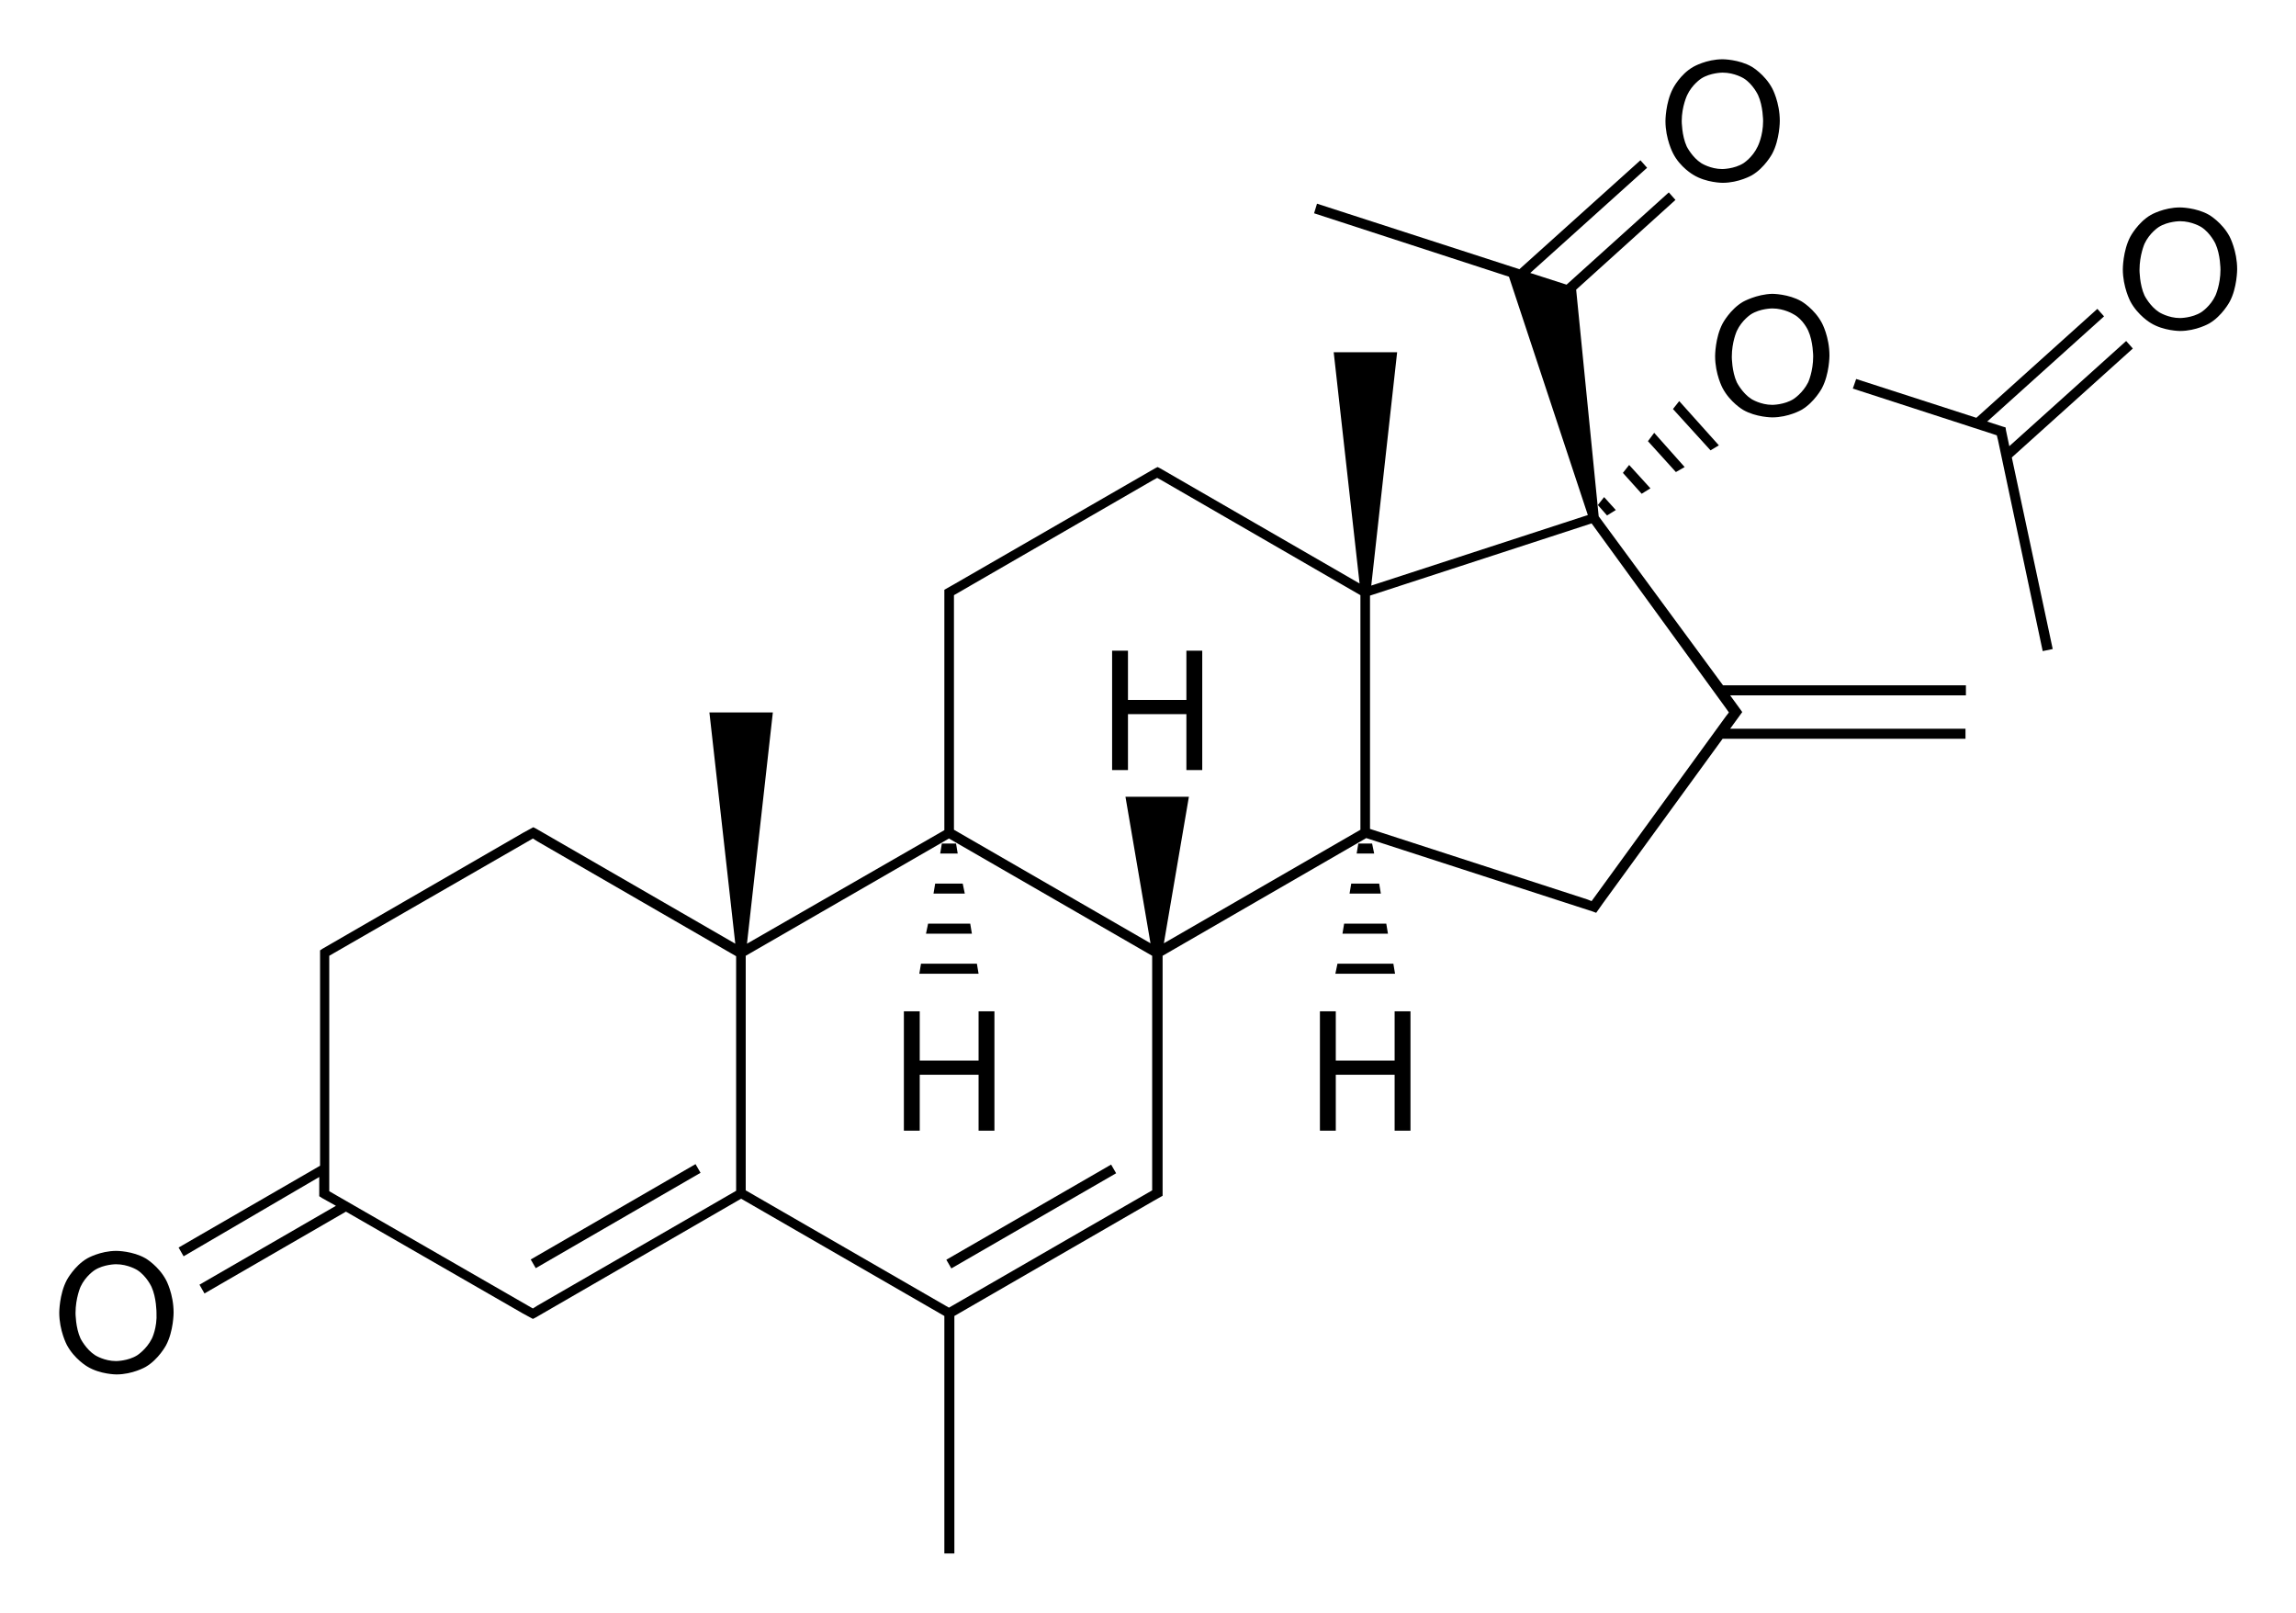 <?xml version="1.0" encoding="utf-8"?>
<!-- Generator: Adobe Illustrator 19.2.1, SVG Export Plug-In . SVG Version: 6.00 Build 0)  -->
<svg version="1.1" id="Слой_1" xmlns="http://www.w3.org/2000/svg" xmlns:xlink="http://www.w3.org/1999/xlink" x="0px" y="0px"
	 viewBox="0 0 550.2 386.5" style="enable-background:new 0 0 550.2 386.5;" xml:space="preserve">
<g>
	<rect x="124.6" y="290.1" transform="matrix(0.866 -0.501 0.501 0.866 -126.062 112.958)" width="45.6" height="2.4"/>
	<rect x="224.4" y="290.1" transform="matrix(0.866 -0.5 0.5 0.866 -112.607 162.795)" width="45.6" height="2.4"/>
	<polygon points="229.1,202.1 225.7,202.1 225.3,204.5 229.5,204.5 	"/>
	<polygon points="230.7,211.7 224.1,211.7 223.7,214.1 231.2,214.1 	"/>
	<polygon points="234.1,230.9 220.7,230.9 220.3,233.3 234.5,233.3 	"/>
	<polygon points="232.5,221.3 222.4,221.3 221.9,223.7 232.9,223.7 	"/>
	<polygon points="325.5,202.1 325.1,204.5 329.3,204.5 328.8,202.1 	"/>
	<polygon points="323.4,214.1 330.9,214.1 330.5,211.7 323.8,211.7 	"/>
	<polygon points="321.7,223.7 332.6,223.7 332.2,221.3 322.1,221.3 	"/>
	<polygon points="320,233.3 334.3,233.3 333.9,230.9 320.5,230.9 	"/>
	<polygon points="385.1,123.5 387.2,122.2 384.4,119.1 382.9,121 	"/>
	<polygon points="411.9,106.7 402.4,96.1 400.9,98 409.9,107.9 	"/>
	<polygon points="388.9,113.3 393.4,118.3 395.5,117 390.4,111.4 	"/>
	<polygon points="403.7,111.9 396.4,103.7 394.9,105.7 401.6,113.1 	"/>
	<path d="M383.1,123.7l-5.4-54.3l23.8-21.5l-1.6-1.8l-24.5,22.1l-8.7-2.8l28-25.2l-1.6-1.8l-29,26.1l-48.5-15.7l-0.7,2.3l46.7,15.2
		l18.9,57.1l-51.9,16.9l6.2-55.9h-15.2l6.2,55.4l-47.8-27.6l0,0l-0.6-0.3l-0.6,0.3l0,0l-48.2,27.8l0,0l-2.3,1.3v0.7v2v54.9
		L179,226.1l6.2-55.4h-15.2l6.2,55.4l-47.8-27.6l0,0l-0.6-0.3l-2.4,1.3l0,0l-48.1,27.8l-0.6,0.4v0.7v2v48.9l-33.9,19.6l1.2,2.1
		L76.5,282v1.9v2v0.7l0.6,0.4l3.4,1.9l-32.7,18.9l1.2,2.1l33.9-19.6l42.4,24.4l0,0l2.4,1.3l0.6-0.3l0,0l49.3-28.5l48.7,28.1v56.9
		h2.4v-56.9l47.6-27.5l0,0l2.3-1.3v-0.7v-2V229l48.8-28.2l54.3,17.6l0,0l0.8,0.3l1.7-2.4l0,0l28.6-39.3h58.2v-2.4h-56.4l2.4-3.3l0,0
		l0.5-0.7l-0.5-0.7l0,0l-2.4-3.3h56.5v-2.4h-58.2L383.1,123.7z M414.3,170.7l-0.7,0.9l0,0l-32.2,44.3l-1-0.4l0,0l-52.1-16.9v-55.9
		l53.1-17.3l32.2,44.3l0,0L414.3,170.7z M228.6,142.6l47.6-27.5l0,0l1.1-0.6l1.1,0.6l0,0l47.6,27.5v56.2L278.9,226l6-35.1h-15.2
		l6,35.1l-47.1-27.2v-54.9V142.6z M78.9,230.3V229l1.2-0.7l0,0l47.6-27.4l1.1,0.7l0,0l47.6,27.5v56.2l-47.6,27.5l0,0l-1.1,0.7
		l-47.6-27.4l0,0l-1.2-0.7v-1.3V230.3z M276.1,285.2l-48.7,28.1l-48.7-28.1V229l48.7-28.1l48.7,28.1v54.9V285.2z"/>
	<polygon points="509.5,81.7 481.5,106.9 480.7,103.1 480.6,102.4 479.9,102.2 476.2,101 504.2,75.8 502.6,74 473.6,100.1 
		444.8,90.8 444,93.1 477.3,103.9 477.3,103.9 478.5,104.3 478.8,105.5 478.8,105.5 489.5,156 491.9,155.5 482.1,109.6 511.1,83.5 	
		"/>
	<path d="M34.9,301.5c-3.1-1.8-7-1.8-7-1.8c-3.9,0-7,1.8-7,1.8c-3.1,1.8-4.9,5.2-4.9,5.2c-1.8,3.4-1.8,7.8-1.8,7.8
		c0,4.3,1.8,7.7,1.8,7.7c1.8,3.4,4.9,5.2,4.9,5.2c3.1,1.9,7,1.9,7,1.9c3.9,0,7-1.8,7-1.8c3.1-1.8,4.9-5.2,4.9-5.2
		c1.8-3.4,1.8-7.8,1.8-7.8c0-4.5-1.8-7.8-1.8-7.8C38,303.3,34.9,301.5,34.9,301.5z M36.4,320.7c-1.3,2.6-3.5,4-3.5,4
		c-2.2,1.4-5.1,1.4-5.1,1.4c-2.8,0-5-1.4-5-1.4c-2.2-1.4-3.5-4-3.5-4c-1.2-2.6-1.2-6.1-1.2-6.1c0-3.6,1.2-6.3,1.2-6.3
		c1.2-2.6,3.4-4,3.4-4c2.2-1.4,5.1-1.4,5.1-1.4c2.9,0,5.1,1.4,5.1,1.4c2.2,1.4,3.4,4,3.4,4c1.2,2.6,1.2,6.2,1.2,6.2
		C37.7,318.1,36.4,320.7,36.4,320.7z"/>
	<polygon points="234.5,270.9 238.3,270.9 238.3,242.3 234.5,242.3 234.5,254.1 220.4,254.1 220.4,242.3 216.6,242.3 216.6,270.9 
		220.4,270.9 220.4,257.5 234.5,257.5 	"/>
	<polygon points="270.3,171.1 284.3,171.1 284.3,184.5 288.1,184.5 288.1,155.9 284.3,155.9 284.3,167.7 270.3,167.7 270.3,155.9 
		266.5,155.9 266.5,184.5 270.3,184.5 	"/>
	<polygon points="334.2,254.1 320.1,254.1 320.1,242.3 316.3,242.3 316.3,270.9 320.1,270.9 320.1,257.5 334.2,257.5 334.2,270.9 
		338,270.9 338,242.3 334.2,242.3 	"/>
	<path d="M417.7,72.3c-3.1,1.8-4.9,5.2-4.9,5.2c-1.8,3.4-1.8,7.8-1.8,7.8c0,4.4,1.8,7.7,1.8,7.7c1.8,3.4,4.9,5.2,4.9,5.2
		c3.1,1.8,7,1.8,7,1.8c3.9,0,7-1.8,7-1.8c3.1-1.8,4.9-5.2,4.9-5.2c1.8-3.4,1.8-7.8,1.8-7.8c0-4.5-1.8-7.8-1.8-7.8
		c-1.8-3.4-4.9-5.2-4.9-5.2c-3.1-1.8-7-1.8-7-1.8C420.9,70.5,417.7,72.3,417.7,72.3z M433.3,79.2c1.2,2.6,1.2,6.2,1.2,6.2
		c0,3.6-1.2,6.2-1.2,6.2c-1.3,2.6-3.5,4-3.5,4c-2.2,1.4-5.1,1.4-5.1,1.4c-2.8,0-5-1.4-5-1.4c-2.2-1.4-3.5-4-3.5-4
		c-1.2-2.6-1.2-6.1-1.2-6.1c0-3.6,1.2-6.2,1.2-6.2c1.2-2.6,3.4-4,3.4-4c2.2-1.4,5.1-1.4,5.1-1.4c2.9,0,5.1,1.4,5.1,1.4
		C432.1,76.5,433.3,79.2,433.3,79.2z"/>
	<path d="M405.8,41.9c3.1,1.9,7,1.9,7,1.9c3.9,0,7-1.8,7-1.8c3.1-1.8,4.9-5.2,4.9-5.2c1.8-3.4,1.8-7.8,1.8-7.8
		c0-4.5-1.8-7.8-1.8-7.8c-1.8-3.4-4.9-5.2-4.9-5.2c-3.1-1.8-7-1.8-7-1.8c-3.9,0-7,1.8-7,1.8c-3.2,1.8-4.9,5.2-4.9,5.2
		c-1.8,3.4-1.8,7.8-1.8,7.8c0,4.3,1.8,7.7,1.8,7.7C402.6,40.1,405.8,41.9,405.8,41.9z M404.3,22.8c1.2-2.6,3.4-4,3.4-4
		c2.2-1.4,5.1-1.4,5.1-1.4c2.9,0,5.1,1.4,5.1,1.4c2.2,1.4,3.4,4,3.4,4c1.2,2.6,1.2,6.2,1.2,6.2c0,3.6-1.3,6.1-1.3,6.1
		c-1.2,2.6-3.4,4-3.4,4c-2.2,1.4-5.1,1.4-5.1,1.4c-2.8,0-5-1.4-5-1.4c-2.2-1.4-3.5-4-3.5-4c-1.2-2.6-1.2-6.1-1.2-6.1
		C403,25.5,404.3,22.8,404.3,22.8z"/>
	<path d="M534.3,56.7c-1.8-3.4-4.9-5.2-4.9-5.2c-3.1-1.8-7-1.8-7-1.8c-3.9,0-7,1.8-7,1.8c-3.1,1.8-4.9,5.2-4.9,5.2
		c-1.8,3.4-1.8,7.8-1.8,7.8c0,4.3,1.8,7.7,1.8,7.7c1.8,3.4,4.9,5.2,4.9,5.2c3.1,1.9,7,1.9,7,1.9c3.9,0,7-1.8,7-1.8
		c3.1-1.8,4.9-5.2,4.9-5.2c1.8-3.3,1.8-7.8,1.8-7.8C536.1,60.1,534.3,56.7,534.3,56.7z M530.9,70.8c-1.2,2.6-3.4,4-3.4,4
		c-2.2,1.4-5.1,1.4-5.1,1.4c-2.8,0-5-1.4-5-1.4c-2.2-1.4-3.5-4-3.5-4c-1.2-2.6-1.2-6.1-1.2-6.1c0-3.6,1.2-6.3,1.2-6.3
		c1.2-2.6,3.4-4,3.4-4c2.2-1.4,5.1-1.4,5.1-1.4c2.9,0,5.1,1.4,5.1,1.4c2.2,1.4,3.4,4,3.4,4c1.2,2.6,1.2,6.2,1.2,6.2
		C532.1,68.2,530.9,70.8,530.9,70.8z"/>
</g>
</svg>
